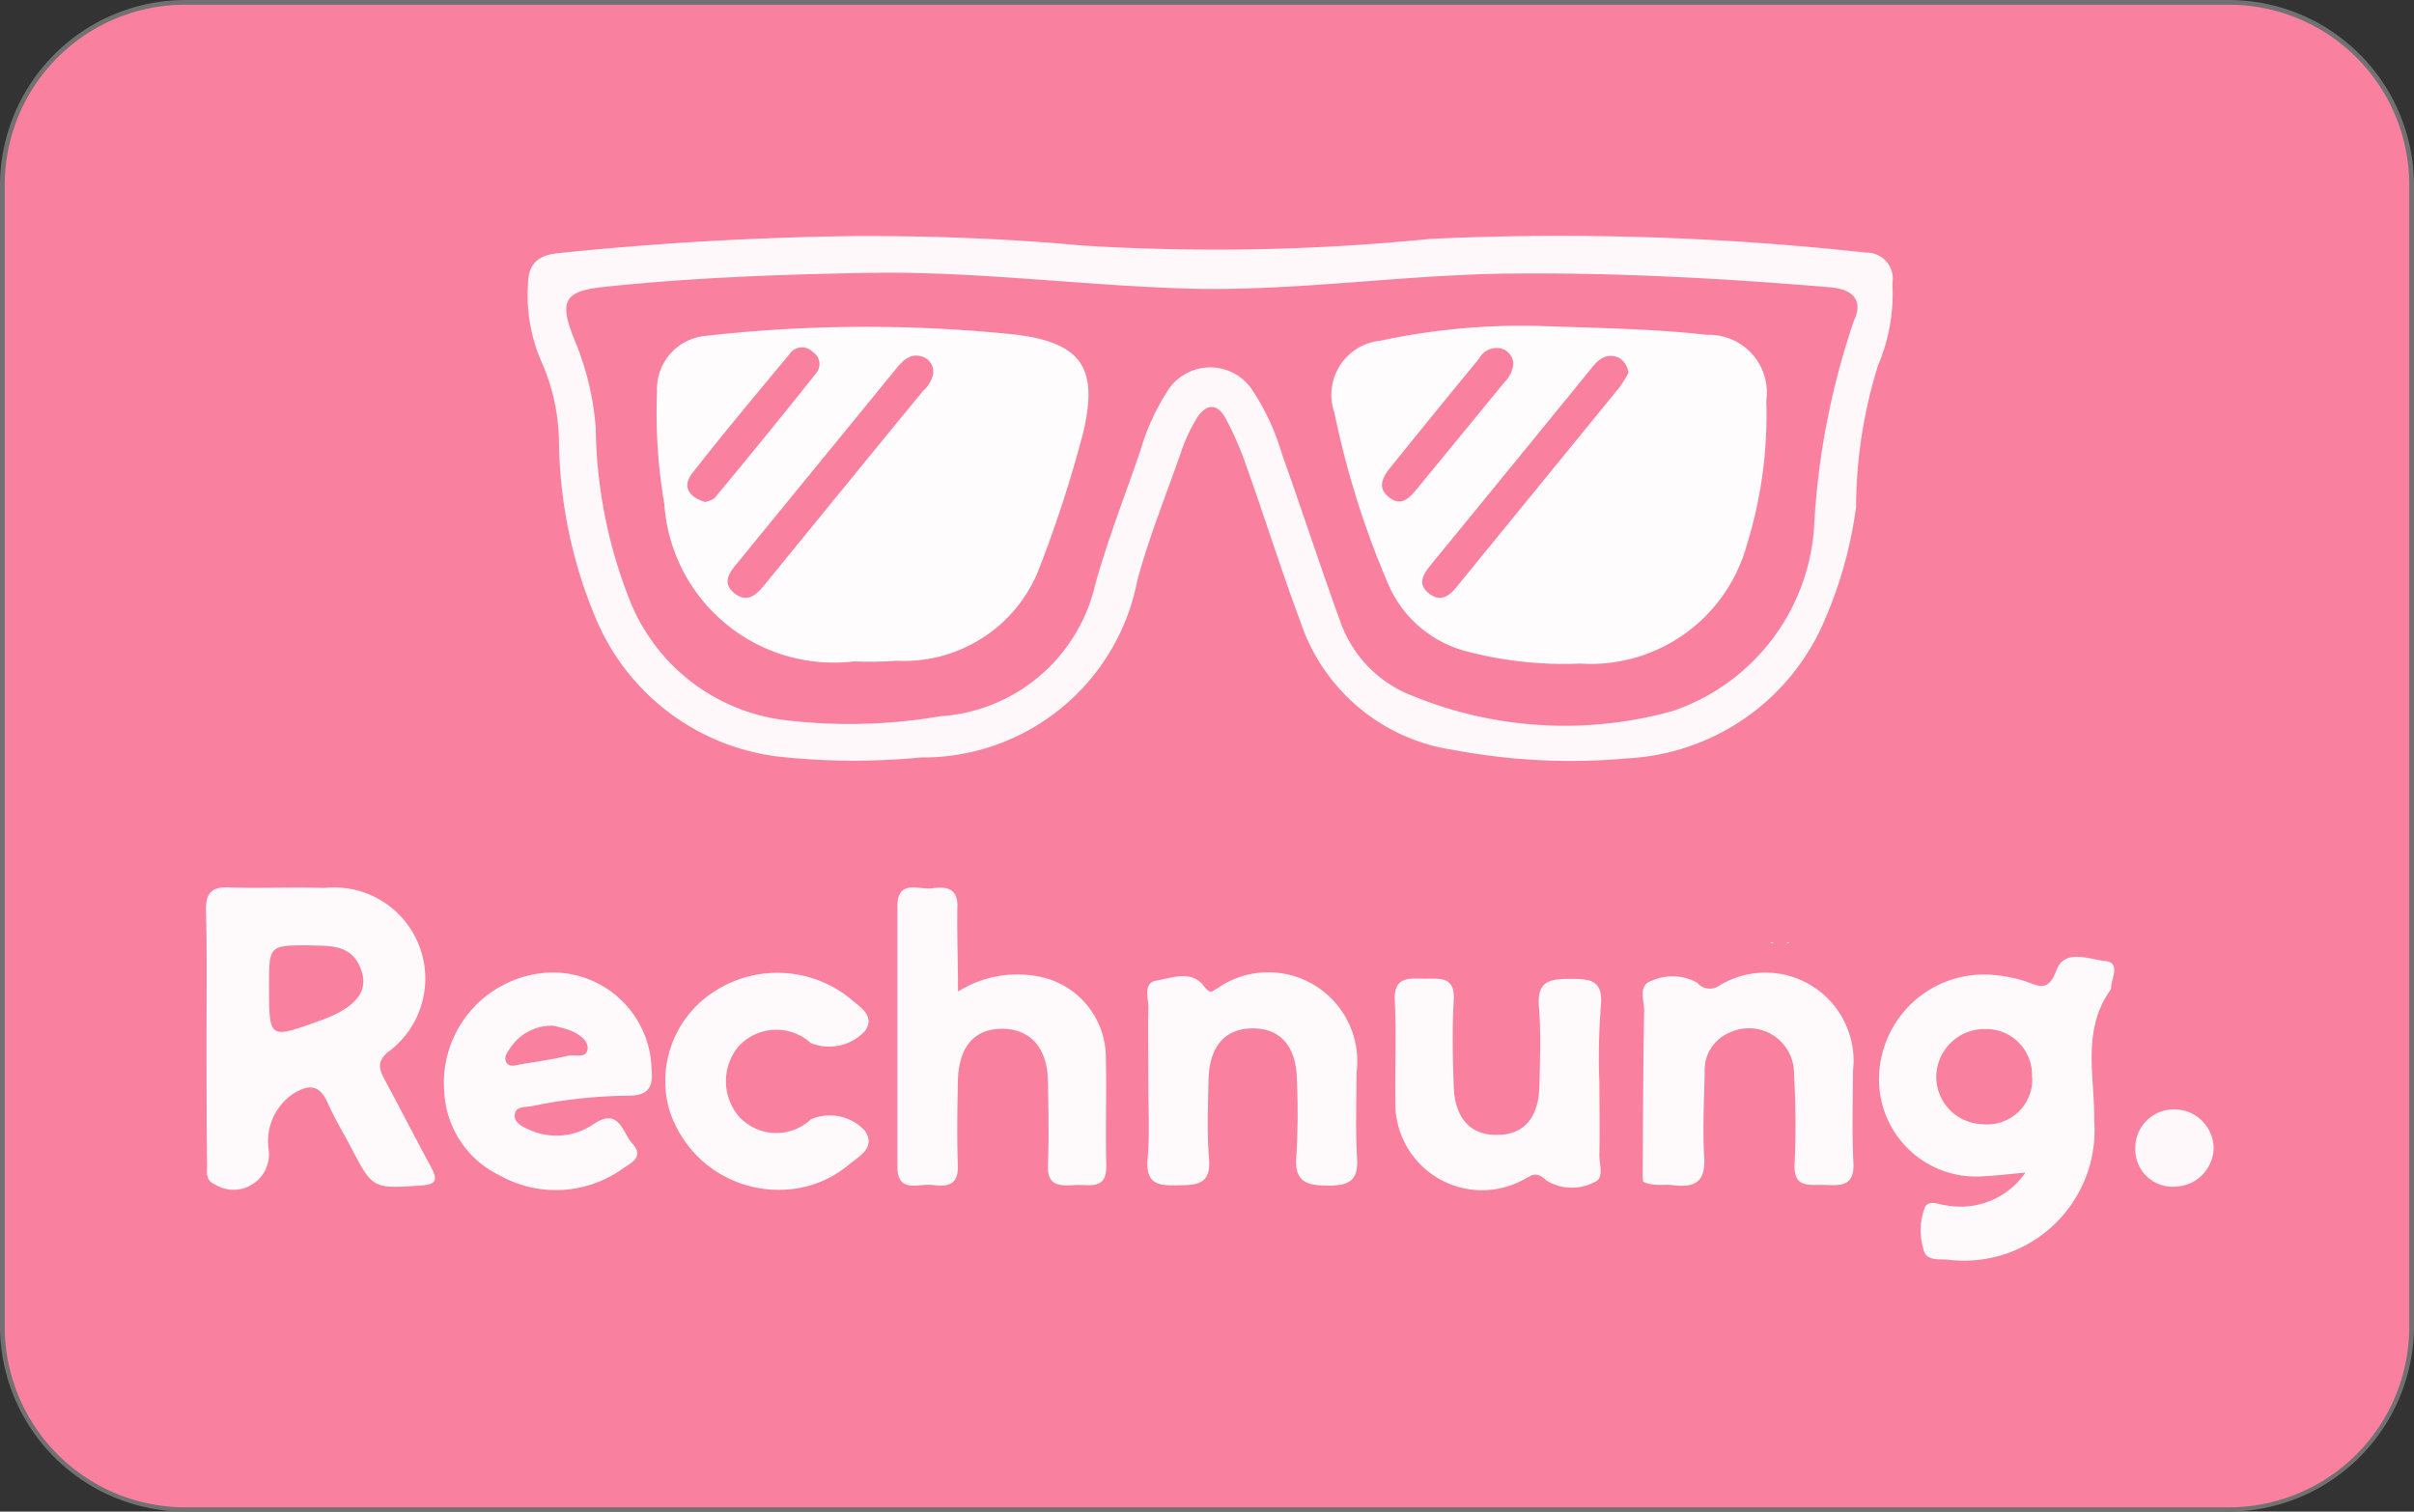 <svg xmlns="http://www.w3.org/2000/svg" width="36.82" height="23.058" viewBox="0 0 36.82 23.058">
  <rect x="0" y="0" width="36.82" height="23.058" fill="#333333" stroke="none"/>
  <g id="Klarna_Rechnung" data-name="Klarna Rechnung" transform="translate(-4.2 -5.3)">
    <path id="Path_81" data-name="Path 81" d="M41.776,8.951V26.37a2.755,2.755,0,0,1-2.751,2.751H7.851A2.755,2.755,0,0,1,5.1,26.37V8.951A2.75,2.75,0,0,1,7.851,6.2H39.025a2.75,2.75,0,0,1,2.751,2.751Z" transform="translate(-0.828 -0.828)" fill="#f9f9fa"/>
    <path id="Path_82" data-name="Path 82" d="M38.2,28.358H7.023A2.831,2.831,0,0,1,4.2,25.543V8.123A2.832,2.832,0,0,1,7.023,5.3H38.2A2.827,2.827,0,0,1,41.02,8.123v17.42A2.836,2.836,0,0,1,38.2,28.358ZM7.023,5.436A2.7,2.7,0,0,0,4.336,8.123v17.42a2.683,2.683,0,0,0,2.679,2.679H38.189a2.685,2.685,0,0,0,2.679-2.687V8.115a2.7,2.7,0,0,0-2.687-2.687L7.023,5.436Z" fill="#717171"/>
    <path id="Path_83" data-name="Path 83" d="M41.776,8.951V26.37a2.755,2.755,0,0,1-2.751,2.751H7.851A2.755,2.755,0,0,1,5.1,26.37V8.951A2.75,2.75,0,0,1,7.851,6.2H39.025a2.75,2.75,0,0,1,2.751,2.751Z" transform="translate(-0.828 -0.828)" fill="#f9819f"/>
    <path id="Path_84" data-name="Path 84" d="M340.9,184.562a.03.03,0,0,1,.048,0Z" transform="translate(-309.697 -164.874)" fill="#fff"/>
    <path id="Path_85" data-name="Path 85" d="M344,184.562c.016-.016.032-.016.04,0Z" transform="translate(-312.548 -164.874)" fill="#fff"/>
    <g id="Group_128" data-name="Group 128" transform="translate(7.343 8.894)">
      <g id="Group_126" data-name="Group 126" transform="translate(0 9.938)">
        <path id="Path_86" data-name="Path 86" d="M43.4,176.336c0-.626.008-1.259-.008-1.885-.008-.273.072-.385.361-.369.481.016.962-.008,1.444.008a1.39,1.39,0,0,1,.962,2.51c-.168.152-.12.265-.04.417.241.449.473.9.714,1.347.1.192.056.249-.16.265-.738.048-.738.056-1.075-.593-.12-.225-.249-.441-.353-.674-.12-.265-.273-.281-.505-.144a.873.873,0,0,0-.393.858.54.54,0,0,1-.818.537c-.152-.064-.12-.192-.12-.3C43.4,177.644,43.4,176.994,43.4,176.336Zm1.572-1.371c-.618,0-.618,0-.618.618,0,.81,0,.81.738.545.537-.184.77-.425.682-.738C45.647,174.925,45.255,174.981,44.974,174.965Z" transform="translate(-43.393 -174.077)" fill="#fefafb"/>
        <path id="Path_87" data-name="Path 87" d="M363.817,190.6c-.273.024-.457.048-.642.056a1.48,1.48,0,0,1-1.588-1.564,1.6,1.6,0,0,1,1.732-1.508,2.178,2.178,0,0,1,.505.1c.217.08.345.152.465-.168.12-.337.5-.168.746-.144.233.024.1.257.088.4a.06.06,0,0,1-.008.04c-.441.618-.241,1.315-.249,1.989a1.99,1.99,0,0,1-2.246,2.125c-.136-.008-.329.024-.361-.168a.98.98,0,0,1,.024-.626c.064-.128.217-.04.329-.032A1.2,1.2,0,0,0,363.817,190.6Zm.1-1.452a.7.7,0,0,0-.722-.738.736.736,0,0,0-.738.738.726.726,0,0,0,.714.714A.687.687,0,0,0,363.921,189.146Z" transform="translate(-336.067 -186.245)" fill="#fefafb"/>
        <path id="Path_88" data-name="Path 88" d="M175.822,175.62a1.706,1.706,0,0,1,1.211-.233,1.257,1.257,0,0,1,1.043,1.2c.016.561-.008,1.123.008,1.684.008.385-.257.289-.465.3s-.441.04-.425-.3c.016-.425.008-.858,0-1.283-.008-.513-.273-.8-.7-.8s-.666.281-.674.81c-.008.425-.016.858,0,1.283.008.313-.184.313-.393.289s-.529.136-.529-.281v-3.97c0-.417.329-.249.529-.273.217-.032.4-.008.385.3C175.806,174.746,175.822,175.155,175.822,175.62Z" transform="translate(-164.353 -174.027)" fill="#fefafb"/>
        <path id="Path_89" data-name="Path 89" d="M88.7,192.107a1.685,1.685,0,0,1,1.572-1.829,1.506,1.506,0,0,1,1.588,1.46c.032.3-.056.417-.361.417a7.477,7.477,0,0,0-1.468.16c-.1.016-.249,0-.257.136-.008.112.112.176.209.217a1,1,0,0,0,.994-.08c.393-.265.441.136.593.3.192.209-.04.3-.168.393a1.754,1.754,0,0,1-1.861.088A1.493,1.493,0,0,1,88.7,192.107Zm1.66-1.019a.757.757,0,0,0-.642.321c-.048.072-.128.16-.064.249.056.072.152.024.225.016.233-.04.473-.072.706-.128.1-.024.281.048.3-.1.016-.136-.128-.225-.249-.281C90.537,191.128,90.424,191.1,90.36,191.088Z" transform="translate(-85.066 -188.973)" fill="#fefafb"/>
        <path id="Path_90" data-name="Path 90" d="M222.424,192.193c0-.377-.008-.746,0-1.123.008-.144-.088-.377.12-.417.241-.04.545-.168.73.088.1.128.12.072.2.032a1.357,1.357,0,0,1,2.125,1.291c0,.425-.016.858.008,1.283.024.337-.1.433-.425.433s-.537-.04-.5-.449a11.234,11.234,0,0,0,.008-1.163c-.008-.505-.241-.778-.658-.786-.433-.008-.682.273-.69.794-.008.4-.024.8.008,1.2.032.417-.225.393-.505.4s-.457-.032-.433-.385C222.448,192.995,222.424,192.594,222.424,192.193Z" transform="translate(-208.052 -189.227)" fill="#fefafb"/>
        <path id="Path_91" data-name="Path 91" d="M316.6,193.6c.008-.842.008-1.684.024-2.518,0-.16-.1-.393.12-.457a.769.769,0,0,1,.69.032.25.25,0,0,0,.329.048,1.345,1.345,0,0,1,2.045,1.307c0,.465-.016.938.008,1.4.016.361-.209.337-.441.329s-.473.056-.457-.313a12.889,12.889,0,0,0-.008-1.363.689.689,0,0,0-.978-.65.618.618,0,0,0-.385.6c-.008.425-.032.858-.008,1.283.024.361-.1.489-.457.449-.16-.024-.321.024-.473-.056C316.608,193.663,316.6,193.631,316.6,193.6Z" transform="translate(-294.689 -189.198)" fill="#fef9fa"/>
        <path id="Path_92" data-name="Path 92" d="M272.6,192.975c0,.361.008.722,0,1.083-.008.152.088.377-.088.433a.739.739,0,0,1-.722-.032c-.168-.16-.233-.064-.353-.008a1.323,1.323,0,0,1-1.949-1.2c-.008-.505.016-1.019-.008-1.524-.024-.393.225-.345.465-.345s.457-.032.433.337c-.024.425-.016.85,0,1.283.008.505.257.778.682.762.4-.008.618-.273.626-.762.008-.4.024-.8-.008-1.2s.184-.417.489-.417c.289,0,.489.016.457.4A9.839,9.839,0,0,0,272.6,192.975Z" transform="translate(-251.348 -189.985)" fill="#fefafb"/>
        <path id="Path_93" data-name="Path 93" d="M132.473,193.651a1.744,1.744,0,0,1-1.716-1.243,1.62,1.62,0,0,1,.69-1.78,1.768,1.768,0,0,1,2.093.12c.136.12.369.249.209.481a.747.747,0,0,1-.826.184.783.783,0,0,0-1.115.064.832.832,0,0,0,0,1.035.77.77,0,0,0,1.115.064.73.73,0,0,1,.826.176c.168.257-.088.385-.233.505A1.647,1.647,0,0,1,132.473,193.651Z" transform="translate(-123.698 -189.034)" fill="#fefafb"/>
        <path id="Path_94" data-name="Path 94" d="M411.493,216.868a.6.6,0,0,1-.577.593.567.567,0,0,1-.618-.577.587.587,0,0,1,.561-.6A.6.6,0,0,1,411.493,216.868Z" transform="translate(-380.872 -212.893)" fill="#fef8fa"/>
      </g>
      <g id="Group_127" data-name="Group 127" transform="translate(4.917 0)">
        <path id="Path_95" data-name="Path 95" d="M109.769,50.123c1.123,0,2.246.04,3.36.144a32.811,32.811,0,0,0,5.325-.1,42.689,42.689,0,0,1,6.641.209.4.4,0,0,1,.409.473,2.8,2.8,0,0,1-.217,1.243,7.313,7.313,0,0,0-.337,2.165,6.459,6.459,0,0,1-.465,1.692,3.462,3.462,0,0,1-3.008,2.141,9.628,9.628,0,0,1-2.671-.128A2.9,2.9,0,0,1,116.473,56c-.3-.8-.553-1.62-.842-2.422a4.807,4.807,0,0,0-.289-.658c-.128-.249-.3-.249-.449-.016a2.586,2.586,0,0,0-.249.545c-.225.642-.481,1.275-.658,1.933a3.328,3.328,0,0,1-3.3,2.695,10.589,10.589,0,0,1-2.2-.016,3.474,3.474,0,0,1-2.767-2.125,7.172,7.172,0,0,1-.553-2.647,3.085,3.085,0,0,0-.265-1.243,2.539,2.539,0,0,1-.209-1.163c0-.337.152-.473.481-.5Q107.455,50.148,109.769,50.123Zm.184.561c-1.371.024-2.751.072-4.114.217-.593.064-.674.217-.441.794a4.358,4.358,0,0,1,.329,1.355,7.353,7.353,0,0,0,.529,2.655,2.93,2.93,0,0,0,2.334,1.8,8.23,8.23,0,0,0,2.39-.056,2.6,2.6,0,0,0,2.366-2.013c.192-.69.457-1.363.69-2.045a3.435,3.435,0,0,1,.393-.874.771.771,0,0,1,1.331-.016,3.62,3.62,0,0,1,.433.946c.3.842.577,1.692.882,2.534a1.879,1.879,0,0,0,1.107,1.155,6.132,6.132,0,0,0,3.97.233,3.187,3.187,0,0,0,2.157-2.791,11.6,11.6,0,0,1,.61-3.168c.128-.265.032-.473-.369-.505-1.628-.136-3.248-.225-4.876-.209-1.588.016-3.168.257-4.756.233C113.249,50.893,111.605,50.661,109.953,50.685Z" transform="translate(-104.7 -50.117)" fill="#fef8fa"/>
        <path id="Path_96" data-name="Path 96" d="M260.785,67.3c.874.032,1.724.04,2.574.136a.88.88,0,0,1,.9,1,6.707,6.707,0,0,1-.3,2.214,2.469,2.469,0,0,1-2.542,1.8,5.788,5.788,0,0,1-1.78-.2,1.79,1.79,0,0,1-1.155-1.035,13.469,13.469,0,0,1-.81-2.59.829.829,0,0,1,.7-1.1A10.3,10.3,0,0,1,260.785,67.3Zm1.371.714a.306.306,0,0,0-.152-.233c-.184-.072-.3.024-.409.16q-1.215,1.492-2.43,2.975c-.12.152-.257.313-.04.473.184.136.321.008.433-.136l2.454-3.008A1.64,1.64,0,0,0,262.156,68.014Zm-1.756-.136a.25.25,0,0,0-.184-.233.3.3,0,0,0-.337.152c-.449.545-.9,1.1-1.339,1.644-.128.152-.233.329-.024.481.192.144.321-.024.433-.16l1.323-1.612A.437.437,0,0,0,260.4,67.877Z" transform="translate(-245.378 -65.922)" fill="#fefcfc"/>
        <path id="Path_97" data-name="Path 97" d="M132.09,72.557a2.593,2.593,0,0,1-2.9-2.4,8.2,8.2,0,0,1-.112-1.716.816.816,0,0,1,.746-.85,21.854,21.854,0,0,1,4.748-.016c.986.128,1.235.513,1.011,1.476a18.947,18.947,0,0,1-.706,2.165,2.211,2.211,0,0,1-2.141,1.331A5.732,5.732,0,0,1,132.09,72.557Zm1.2-4.4a.235.235,0,0,0-.168-.249c-.168-.056-.281.048-.377.16-.81.994-1.62,1.981-2.43,2.975-.12.144-.265.313-.048.481.2.152.345,0,.465-.152.8-.978,1.6-1.965,2.406-2.943A.467.467,0,0,0,133.293,68.153Zm-3.481,1.973c.048-.024.128-.032.16-.08.521-.626,1.035-1.259,1.54-1.893a.219.219,0,0,0-.056-.321.228.228,0,0,0-.353.032c-.505.61-1.011,1.211-1.492,1.829C129.467,69.886,129.555,70.046,129.812,70.126Z" transform="translate(-127.117 -66.062)" fill="#fefcfc"/>
      </g>
    </g>
  </g>
</svg>
